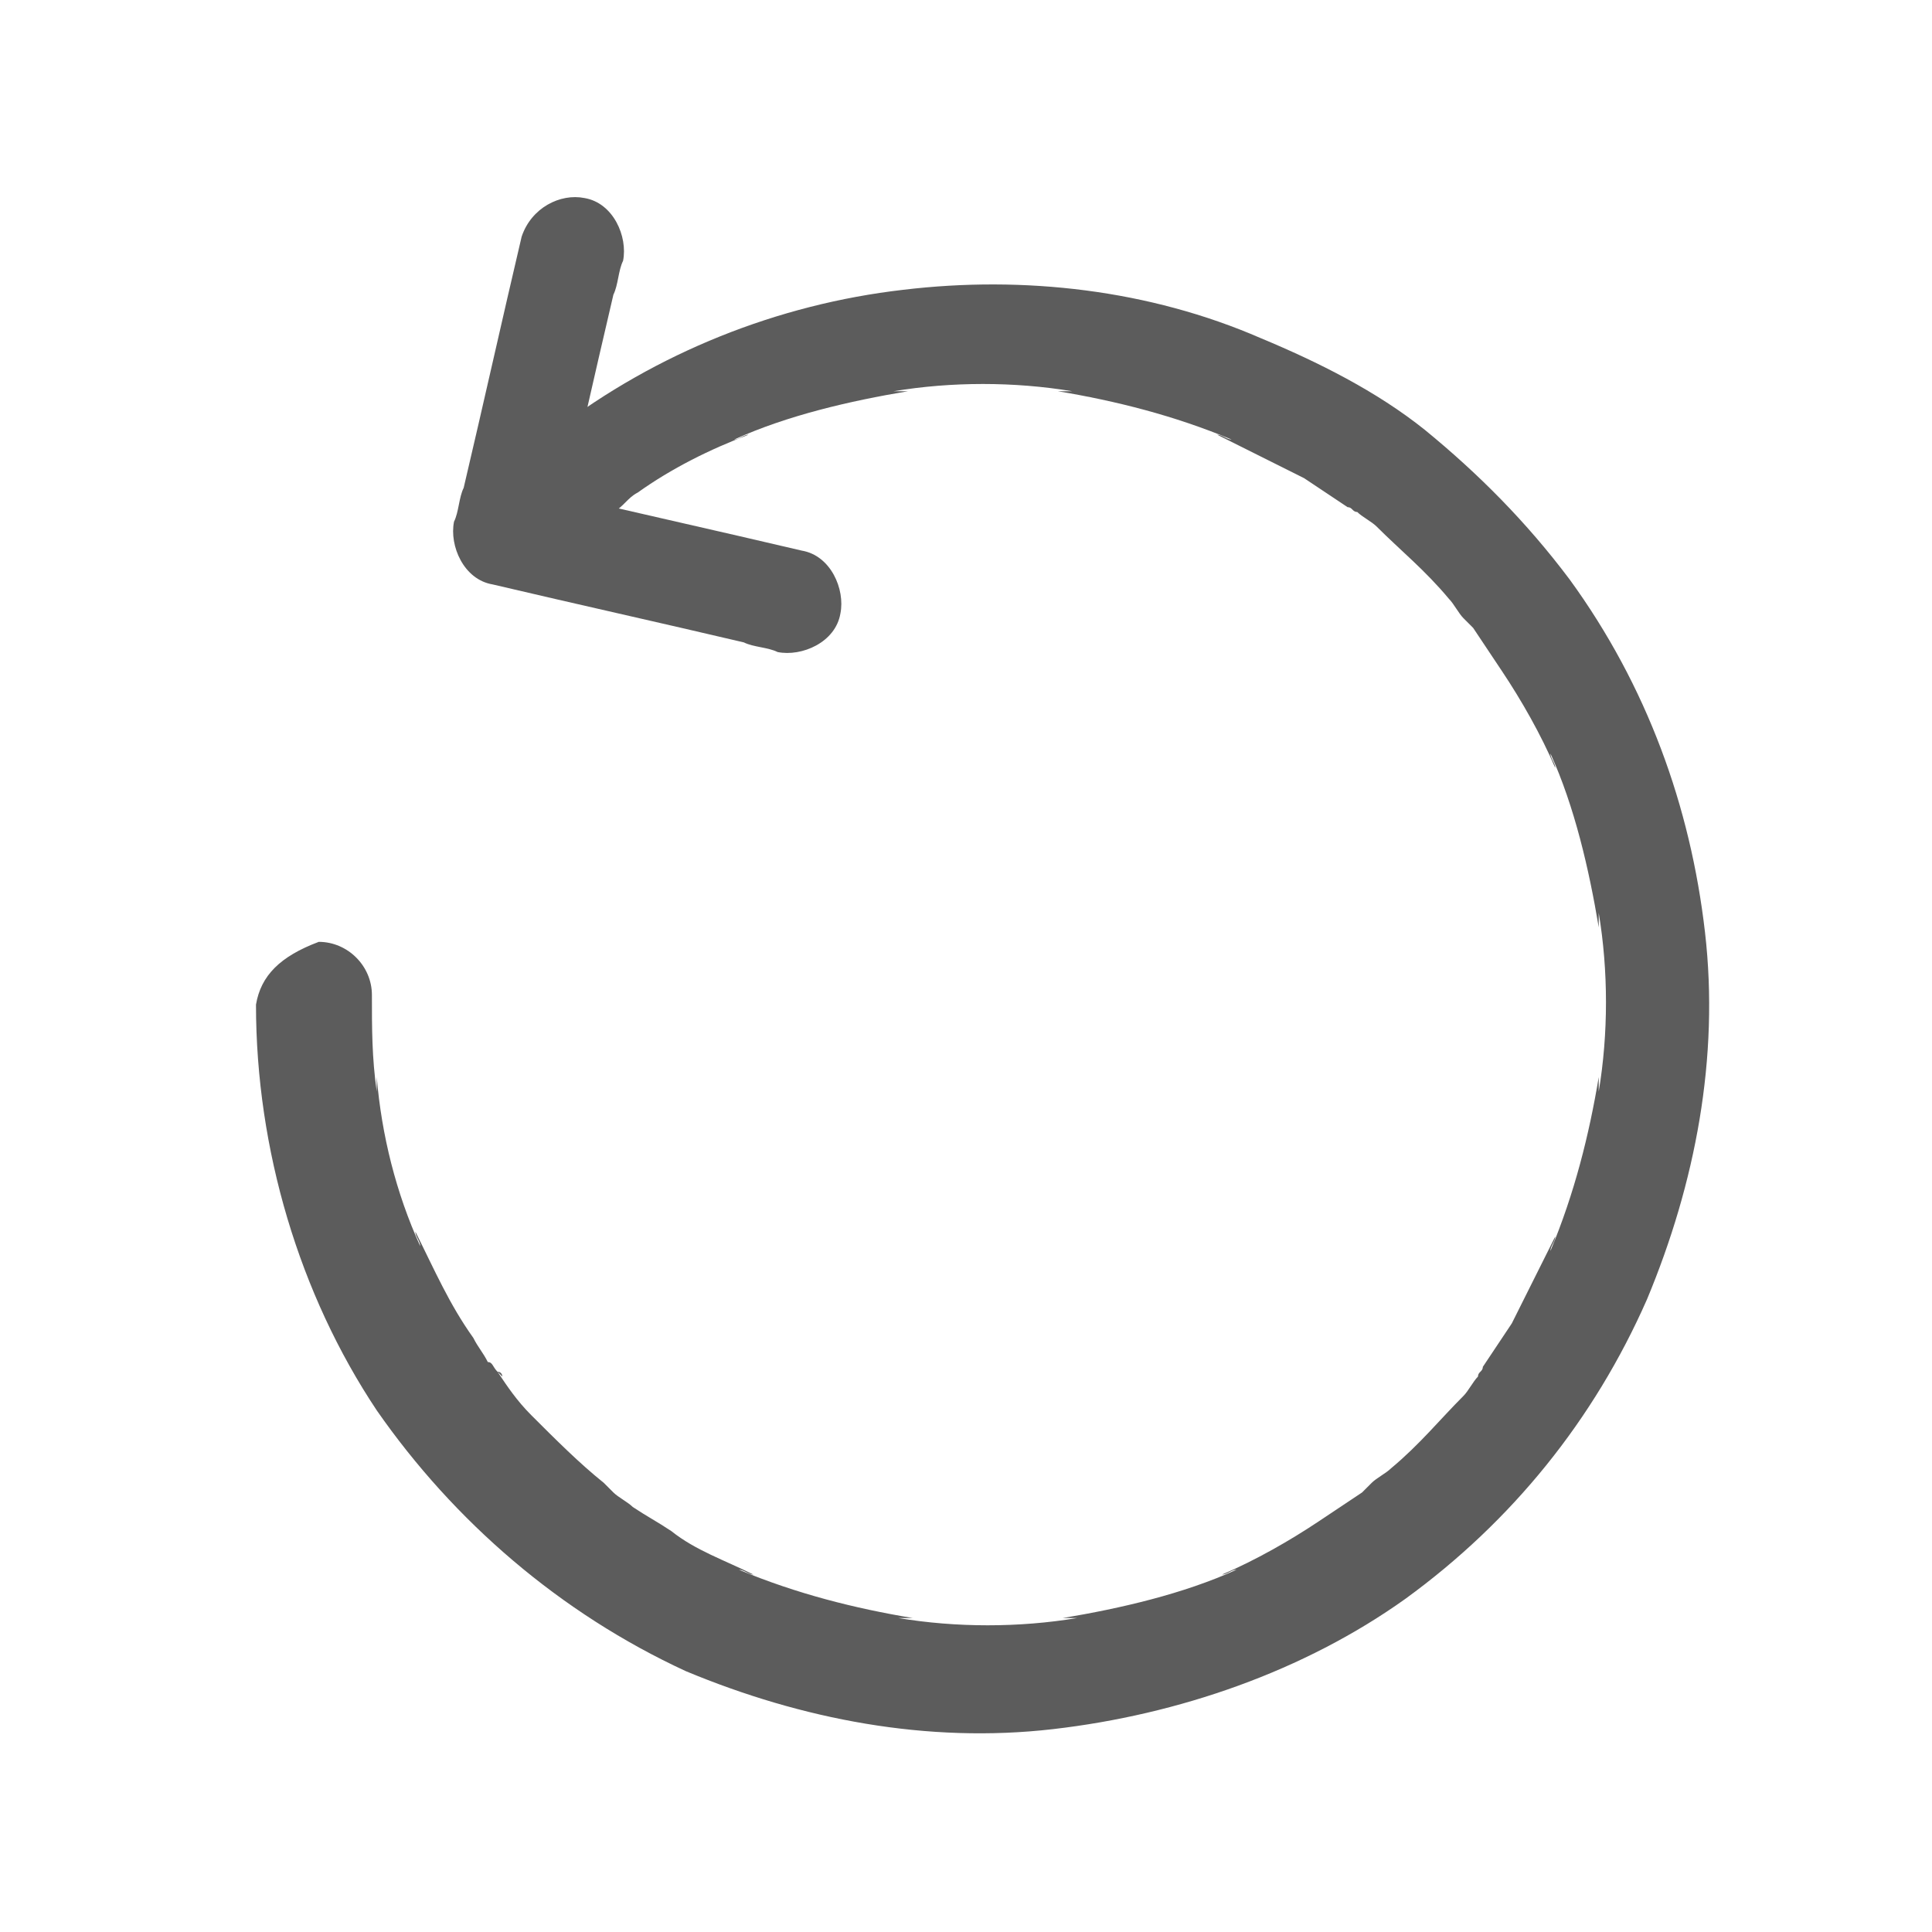<?xml version="1.0" encoding="utf-8"?>
<!-- Generator: Adobe Illustrator 23.0.1, SVG Export Plug-In . SVG Version: 6.00 Build 0)  -->
<svg version="1.1" id="Layer_1" xmlns="http://www.w3.org/2000/svg" xmlns:xlink="http://www.w3.org/1999/xlink" x="0px" y="0px"
	 viewBox="0 0 40 40" style="enable-background:new 0 0 40 40;" xml:space="preserve">
<style type="text/css">
	.st0{fill:#5C5C5C;}
</style>
<g>
	<g>
		<g>
			<path class="st0" d="M5.3,20.8c0,3,0.9,6,2.5,8.4c1.6,2.3,3.8,4.2,6.4,5.4c2.4,1,5,1.5,7.6,1.2c2.6-0.3,5.2-1.2,7.3-2.7
				c2.2-1.6,3.9-3.7,5-6.2c1-2.4,1.5-5,1.2-7.6c-0.3-2.6-1.2-5.1-2.8-7.3c-0.9-1.2-1.9-2.2-3-3.1c-1-0.8-2.2-1.4-3.4-1.9
				c-2.3-1-4.9-1.3-7.4-1c-2.6,0.3-5.1,1.3-7.2,2.9c-0.6,0.4-1.1,0.9-1.6,1.4c-0.4,0.4-0.4,1.1,0,1.5c0.4,0.4,1.1,0.4,1.5,0
				c0.3-0.3,0.7-0.6,1-0.9c0.1-0.1,0.2-0.1,0.2-0.2c0.2-0.1-0.2,0.2,0,0c0,0,0.1-0.1,0.1-0.1c0.2-0.1,0.3-0.3,0.5-0.4
				c0.7-0.5,1.5-0.9,2.3-1.2c-0.1,0-0.2,0.1-0.3,0.1c1.1-0.5,2.4-0.8,3.6-1c-0.1,0-0.2,0-0.3,0c1.2-0.2,2.5-0.2,3.7,0
				c-0.1,0-0.2,0-0.3,0c1.2,0.2,2.4,0.5,3.6,1c-0.1,0-0.2-0.1-0.3-0.1c0.6,0.3,1.2,0.6,1.8,0.9c0.3,0.2,0.6,0.4,0.9,0.6
				c0.1,0,0.1,0.1,0.2,0.1c0.1,0.1,0.3,0.3,0,0c0.1,0.1,0.3,0.2,0.4,0.3c0.5,0.5,1,0.9,1.5,1.5c0.1,0.1,0.2,0.3,0.3,0.4
				c0.1,0.1,0.1,0.1,0.2,0.2c0.1,0.1-0.1-0.1-0.1-0.1c0,0,0.1,0.1,0.1,0.1c0.2,0.3,0.4,0.6,0.6,0.9c0.4,0.6,0.8,1.3,1.1,2
				c0-0.1-0.1-0.2-0.1-0.3c0.5,1.1,0.8,2.4,1,3.6c0-0.1,0-0.2,0-0.3c0.2,1.2,0.2,2.5,0,3.7c0-0.1,0-0.2,0-0.3
				c-0.2,1.2-0.5,2.4-1,3.6c0-0.1,0.1-0.2,0.1-0.3c-0.3,0.6-0.6,1.2-0.9,1.8c-0.2,0.3-0.4,0.6-0.6,0.9c0,0.1-0.1,0.1-0.1,0.2
				c-0.1,0.1-0.3,0.3,0,0c-0.1,0.1-0.2,0.3-0.3,0.4c-0.5,0.5-0.9,1-1.5,1.5c-0.1,0.1-0.3,0.2-0.4,0.3c-0.1,0.1-0.1,0.1-0.2,0.2
				c-0.1,0.1,0.1-0.1,0.1-0.1c0,0-0.1,0.1-0.1,0.1c-0.3,0.2-0.6,0.4-0.9,0.6c-0.6,0.4-1.3,0.8-2,1.1c0.1,0,0.2-0.1,0.3-0.1
				c-1.1,0.5-2.4,0.8-3.6,1c0.1,0,0.2,0,0.3,0c-1.2,0.2-2.5,0.2-3.7,0c0.1,0,0.2,0,0.3,0c-1.2-0.2-2.4-0.5-3.6-1
				c0.1,0,0.2,0.1,0.3,0.1c-0.6-0.3-1.2-0.5-1.7-0.9c-0.3-0.2-0.5-0.3-0.8-0.5c-0.1-0.1-0.3-0.2-0.4-0.3c-0.1-0.1-0.3-0.2,0,0
				c-0.1-0.1-0.1-0.1-0.2-0.2c-0.5-0.4-1-0.9-1.5-1.4c-0.3-0.3-0.5-0.6-0.7-0.9c0,0,0.2,0.2,0.1,0.1c0,0,0-0.1-0.1-0.1
				c-0.1-0.1-0.1-0.2-0.2-0.2c-0.1-0.2-0.2-0.3-0.3-0.5c-0.5-0.7-0.8-1.4-1.2-2.2c0,0.1,0.1,0.2,0.1,0.3c-0.5-1.1-0.8-2.3-0.9-3.5
				c0,0.1,0,0.2,0,0.3c-0.1-0.7-0.1-1.3-0.1-2c0-0.6-0.5-1.1-1.1-1.1C5.8,19.8,5.4,20.2,5.3,20.8L5.3,20.8z"/>
		</g>
	</g>
	<g>
		<g>
			<path class="st0" d="M10.8,4.9c-0.4,1.7-0.8,3.5-1.2,5.2c-0.1,0.2-0.1,0.5-0.2,0.7c-0.1,0.5,0.2,1.2,0.8,1.3
				c1.7,0.4,3.5,0.8,5.2,1.2c0.2,0.1,0.5,0.1,0.7,0.2c0.5,0.1,1.2-0.2,1.3-0.8c0.1-0.5-0.2-1.2-0.8-1.3c-1.7-0.4-3.5-0.8-5.2-1.2
				c-0.2-0.1-0.5-0.1-0.7-0.2c0.3,0.4,0.5,0.9,0.8,1.3c0.4-1.7,0.8-3.5,1.2-5.2c0.1-0.2,0.1-0.5,0.2-0.7c0.1-0.5-0.2-1.2-0.8-1.3
				C11.6,4,11,4.3,10.8,4.9L10.8,4.9z"/>
		</g>
	</g>
</g>
</svg>
